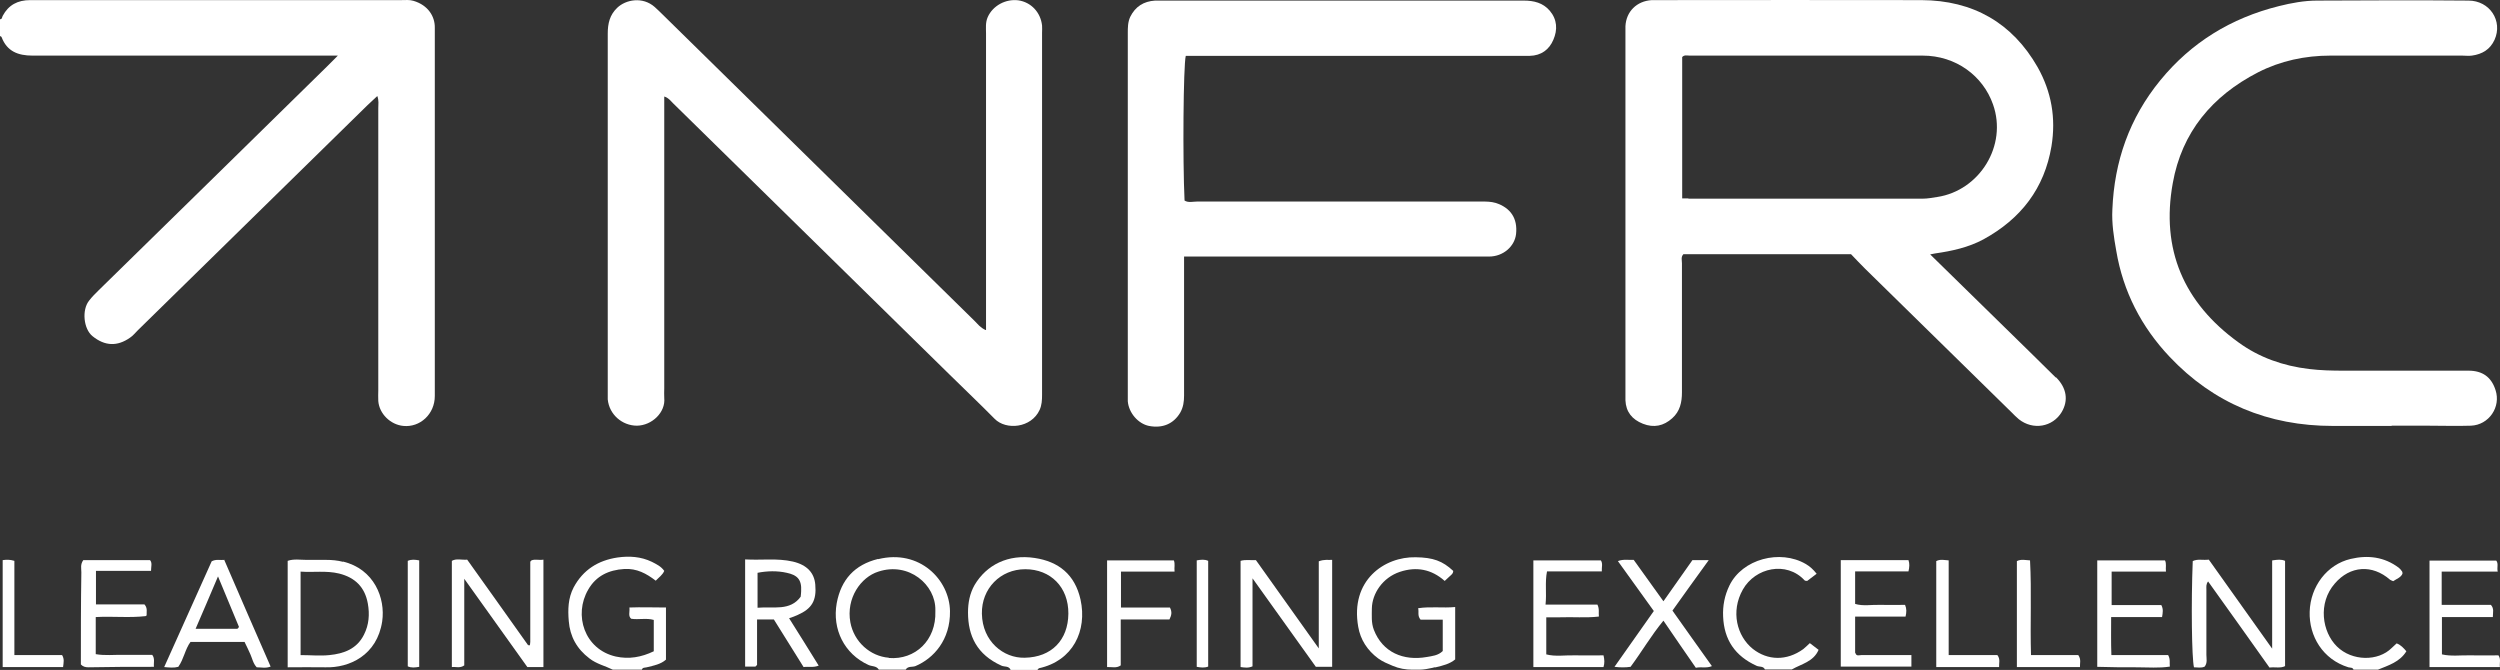 <svg width="153" height="41" viewBox="0 0 153 41" fill="none" xmlns="http://www.w3.org/2000/svg">
<rect x="0" y="0" width="153" height="41" fill="#333333" stroke="none"/>
<path d="M0 1.178C0.134 1.178 0.119 1.061 0.164 0.973C0.522 0.299 1.088 0.007 1.849 0.007C4.741 0.007 7.618 0.007 10.51 0.007C15.191 0.007 19.872 0.007 24.552 0.007C24.806 0.007 25.059 -0.023 25.298 0.05C26.207 0.314 26.625 1.017 26.61 1.705C26.61 1.749 26.61 1.807 26.61 1.851C26.61 9.318 26.61 16.77 26.61 24.237C26.61 25.349 25.7 26.169 24.687 26.067C23.896 25.994 23.211 25.32 23.151 24.544C23.136 24.324 23.151 24.105 23.151 23.885C23.151 18.131 23.151 12.378 23.151 6.624C23.151 6.39 23.196 6.156 23.091 5.877C22.883 6.082 22.674 6.258 22.48 6.448C17.799 11.031 13.118 15.628 8.438 20.21C8.274 20.372 8.139 20.547 7.961 20.664C7.17 21.221 6.41 21.177 5.665 20.576C5.113 20.137 4.994 18.966 5.456 18.395C5.635 18.161 5.844 17.956 6.052 17.751C10.718 13.183 15.384 8.615 20.035 4.047C20.229 3.857 20.408 3.667 20.677 3.403C20.319 3.403 20.065 3.403 19.827 3.403C13.879 3.403 7.931 3.403 1.983 3.403C1.103 3.403 0.432 3.14 0.104 2.29C0.104 2.247 0.045 2.232 0 2.203C0 1.866 0 1.514 0 1.178Z" fill="white"/>
<path d="M53.741 34.207C52.31 34.558 51.475 35.466 51.207 36.915C50.923 38.511 51.669 40.019 53.145 40.693C53.353 40.795 53.637 40.736 53.786 40.985H55.426C55.56 40.751 55.828 40.839 56.022 40.766C57.14 40.297 58.169 39.155 58.139 37.398C58.109 35.48 56.275 33.592 53.741 34.221V34.207ZM54.397 40.253C53.264 40.166 52.265 39.287 52.042 38.087C51.773 36.608 52.683 35.319 53.756 34.983C55.619 34.368 57.274 35.788 57.244 37.34V37.413C57.304 39.185 56.007 40.4 54.397 40.268V40.253Z" fill="white"/>
<path d="M66.129 36.696C65.786 35.158 64.787 34.368 63.327 34.148C61.687 33.899 60.375 34.573 59.644 35.803C59.346 36.33 59.242 36.901 59.242 37.486C59.242 38.921 59.793 40.063 61.284 40.736C61.463 40.824 61.746 40.736 61.851 41H63.49C63.49 41 63.55 40.912 63.58 40.898C65.667 40.444 66.546 38.599 66.129 36.696ZM62.7 40.253C61.418 40.283 60.121 39.258 60.092 37.559C60.062 36.022 61.224 34.836 62.745 34.836C64.296 34.836 65.399 35.934 65.384 37.559C65.369 39.17 64.355 40.224 62.715 40.253H62.7Z" fill="white"/>
<path d="M37.507 40.985C37.03 40.751 36.508 40.634 36.076 40.297C35.301 39.712 34.883 38.95 34.809 38.013C34.749 37.311 34.764 36.608 35.107 35.949C35.688 34.866 36.612 34.295 37.79 34.119C38.506 34.017 39.221 34.06 39.892 34.383C40.175 34.529 40.459 34.661 40.652 34.939C40.548 35.188 40.324 35.334 40.131 35.539C39.564 35.1 38.968 34.778 38.208 34.822C37.254 34.88 36.478 35.246 36.001 36.081C35.092 37.633 35.763 39.741 37.686 40.18C38.491 40.356 39.251 40.224 40.011 39.858V37.94C39.564 37.808 39.087 37.94 38.625 37.867C38.431 37.691 38.55 37.472 38.521 37.179C39.266 37.15 39.996 37.179 40.757 37.179V40.37C40.444 40.649 40.011 40.736 39.579 40.839C39.46 40.868 39.326 40.839 39.281 40.985H37.492H37.507Z" fill="white"/>
<path d="M86.433 40.985C86.03 40.985 85.613 40.912 85.24 40.751C84.927 40.619 84.629 40.502 84.346 40.297C83.675 39.8 83.258 39.141 83.124 38.365C82.617 35.51 84.733 34.06 86.642 34.104C87.7 34.119 88.281 34.324 88.937 34.939C88.937 35.114 88.803 35.188 88.699 35.29C88.609 35.378 88.52 35.451 88.416 35.554C87.611 34.836 86.686 34.661 85.673 34.997C84.614 35.349 83.973 36.33 83.958 37.237C83.958 37.677 83.913 38.101 84.078 38.54C84.614 39.931 85.896 40.458 87.312 40.209C87.64 40.151 88.013 40.122 88.296 39.843V37.925H86.94C86.731 37.677 86.85 37.457 86.791 37.223C87.566 37.106 88.296 37.223 89.057 37.15V40.356C88.729 40.634 88.296 40.736 87.864 40.839C87.804 40.839 87.745 40.839 87.685 40.868C87.417 40.927 87.133 40.985 86.865 40.985H86.433Z" fill="white"/>
<path d="M144.035 40.985C143.99 40.839 143.841 40.868 143.722 40.839C142.157 40.356 141.307 38.936 141.352 37.442C141.396 35.876 142.425 34.544 143.856 34.207C144.914 33.958 145.913 34.075 146.808 34.748C146.882 34.807 146.942 34.88 147.002 34.968C147.031 34.997 147.031 35.056 147.031 35.114C146.927 35.349 146.674 35.422 146.465 35.568C146.405 35.539 146.331 35.524 146.271 35.48C145.183 34.529 143.826 34.617 142.887 35.715C141.844 36.915 142.112 38.672 143.021 39.565C143.945 40.473 145.541 40.488 146.375 39.653C146.465 39.565 146.554 39.492 146.674 39.375C146.927 39.463 147.106 39.668 147.27 39.858C146.867 40.517 146.167 40.722 145.526 40.985H144.035Z" fill="white"/>
<path d="M108.019 40.985C107.929 40.751 107.676 40.824 107.512 40.751C106.185 40.151 105.514 39.155 105.455 37.735C105.425 37.076 105.544 36.447 105.842 35.832C106.632 34.207 108.943 33.606 110.508 34.514C110.762 34.661 110.97 34.851 111.179 35.114C110.97 35.276 110.777 35.422 110.598 35.554C110.523 35.539 110.464 35.554 110.434 35.51C109.331 34.324 107.422 34.734 106.662 36.081C105.902 37.428 106.304 38.936 107.273 39.712C108.183 40.429 109.346 40.458 110.359 39.726C110.493 39.624 110.613 39.492 110.762 39.36C110.941 39.492 111.105 39.624 111.298 39.77C110.985 40.502 110.24 40.634 109.659 40.971H108.019V40.985Z" fill="white"/>
<path d="M125.803 23.095C124.775 22.07 123.731 21.06 122.688 20.035C121.197 18.571 119.691 17.107 118.126 15.569C118.275 15.54 118.35 15.525 118.424 15.511C119.453 15.364 120.466 15.145 121.391 14.647C123.686 13.388 125.117 11.529 125.55 8.952C125.833 7.224 125.55 5.614 124.7 4.106C123.15 1.397 120.75 0.021 117.589 0.007C112.238 -0.008 106.886 0.007 101.534 0.007C101.385 0.007 101.236 0.007 101.087 0.007C100.163 0.065 99.522 0.709 99.477 1.602C99.477 1.778 99.477 1.939 99.477 2.115V23.988C99.477 24.163 99.477 24.324 99.477 24.5C99.507 25.203 99.879 25.671 100.55 25.935C101.221 26.198 101.817 26.067 102.339 25.598C102.816 25.174 102.935 24.617 102.935 24.017C102.935 21.382 102.935 18.746 102.935 16.111C102.935 15.921 102.861 15.73 103.025 15.555H113.281C113.564 15.848 113.848 16.155 114.146 16.448C117.142 19.376 120.124 22.319 123.12 25.247C123.254 25.379 123.388 25.525 123.552 25.657C124.417 26.345 125.624 26.14 126.176 25.218C126.593 24.515 126.489 23.753 125.833 23.095H125.803ZM103.323 12.143H102.95V3.491C103.084 3.345 103.248 3.403 103.397 3.403C108.153 3.403 112.908 3.403 117.664 3.403C119.706 3.403 121.361 4.648 121.972 6.39C122.866 8.908 121.152 11.66 118.558 12.056C118.26 12.1 117.977 12.158 117.679 12.158C112.893 12.158 108.123 12.158 103.338 12.158L103.323 12.143Z" fill="white"/>
<path d="M60.345 20.196C60.345 17.663 60.345 15.203 60.345 12.744C60.345 9.186 60.345 5.628 60.345 2.056C60.345 1.719 60.3 1.383 60.449 1.046C60.762 0.343 61.553 -0.081 62.328 0.021C63.103 0.138 63.684 0.753 63.774 1.558C63.789 1.705 63.774 1.851 63.774 1.998C63.774 9.391 63.774 16.77 63.774 24.163C63.774 24.485 63.759 24.793 63.625 25.086C63.118 26.198 61.567 26.345 60.867 25.627C59.972 24.72 59.033 23.827 58.124 22.934C52.474 17.399 46.839 11.851 41.189 6.317C41.04 6.17 40.906 5.98 40.652 5.907C40.652 6.17 40.652 6.404 40.652 6.653C40.652 12.363 40.652 18.073 40.652 23.768C40.652 23.958 40.638 24.163 40.652 24.354C40.742 25.232 39.907 26.037 38.983 26.052C38.073 26.052 37.283 25.364 37.194 24.442C37.194 24.295 37.194 24.149 37.194 24.002C37.194 16.682 37.194 9.376 37.194 2.056C37.194 1.441 37.313 0.914 37.775 0.475C38.297 -0.023 39.326 -0.228 40.071 0.431C40.235 0.577 40.399 0.739 40.548 0.885C46.913 7.136 53.279 13.388 59.644 19.64C59.838 19.83 59.987 20.049 60.315 20.196H60.345Z" fill="white"/>
<path d="M72.465 15.701C72.465 16.038 72.465 16.272 72.465 16.521C72.465 19.083 72.465 21.645 72.465 24.207C72.465 24.573 72.42 24.925 72.226 25.261C71.824 25.935 71.153 26.228 70.318 26.067C69.662 25.935 69.081 25.276 69.021 24.559C69.021 24.412 69.021 24.266 69.021 24.119C69.021 16.755 69.021 9.391 69.021 2.027C69.021 1.69 69.021 1.353 69.17 1.031C69.483 0.402 69.99 0.08 70.691 0.036C70.795 0.036 70.885 0.036 70.989 0.036C78.413 0.036 85.822 0.036 93.246 0.036C93.872 0.036 94.423 0.168 94.841 0.651C95.303 1.192 95.333 1.822 95.064 2.437C94.811 3.037 94.319 3.403 93.618 3.418C93.395 3.418 93.171 3.418 92.947 3.418C86.418 3.418 79.903 3.418 73.374 3.418H72.569C72.42 4.003 72.375 9.801 72.495 12.275C72.733 12.422 73.016 12.334 73.27 12.334C79.069 12.334 84.868 12.334 90.667 12.334C90.965 12.334 91.248 12.334 91.546 12.422C92.441 12.714 92.888 13.359 92.783 14.325C92.694 15.086 91.993 15.701 91.129 15.701C89.906 15.701 88.684 15.701 87.462 15.701C82.736 15.701 77.995 15.701 73.27 15.701H72.45H72.465Z" fill="white"/>
<path d="M146.36 26.067C145.168 26.067 143.975 26.067 142.768 26.067C138.817 26.067 135.463 24.676 132.78 21.835C131.051 20.006 129.933 17.839 129.515 15.35C129.366 14.515 129.232 13.666 129.277 12.817C129.396 9.874 130.32 7.224 132.213 4.911C134.107 2.598 136.537 1.105 139.473 0.373C140.234 0.182 141.024 0.036 141.814 0.036C144.9 0.021 147.985 0.007 151.071 0.036C152.368 0.036 153.188 1.28 152.666 2.437C152.398 3.022 151.921 3.315 151.28 3.403C151.086 3.432 150.877 3.403 150.684 3.403C148 3.403 145.302 3.403 142.619 3.403C141.068 3.403 139.563 3.725 138.191 4.428C135.374 5.877 133.525 8.103 132.974 11.207C132.243 15.247 133.63 18.527 136.999 20.957C138.266 21.88 139.727 22.392 141.307 22.582C142.022 22.67 142.738 22.685 143.454 22.685C145.988 22.685 148.537 22.685 151.071 22.685C151.936 22.685 152.472 23.08 152.726 23.871C153.069 24.91 152.323 26.008 151.22 26.052C150.356 26.081 149.476 26.052 148.612 26.052C147.866 26.052 147.121 26.052 146.375 26.052L146.36 26.067Z" fill="white"/>
<path d="M33.258 40.824H32.274C31.022 39.082 29.77 37.325 28.413 35.422V40.722C28.145 40.912 27.907 40.795 27.653 40.824V34.324C27.936 34.163 28.25 34.28 28.592 34.251C29.83 35.993 31.082 37.735 32.334 39.507C32.364 39.375 32.334 39.536 32.409 39.492C32.423 39.492 32.438 39.448 32.438 39.434C32.438 39.389 32.453 39.331 32.453 39.287C32.453 37.647 32.453 36.022 32.453 34.383C32.453 34.368 32.483 34.339 32.528 34.295C32.737 34.207 32.975 34.295 33.258 34.251V40.824Z" fill="white"/>
<path d="M139.071 34.295C139.399 34.251 139.607 34.221 139.846 34.324V40.766C139.563 40.912 139.235 40.81 138.892 40.854C137.655 39.111 136.417 37.369 135.135 35.583C135.001 35.759 135.031 35.92 135.031 36.066C135.031 37.398 135.031 38.745 135.031 40.078C135.031 40.312 135.105 40.561 134.927 40.795C134.718 40.898 134.494 40.839 134.271 40.839C134.136 40.283 134.092 36.915 134.196 34.339C134.494 34.192 134.807 34.295 135.18 34.251C136.447 36.022 137.714 37.808 139.056 39.697V34.309L139.071 34.295Z" fill="white"/>
<path d="M80.709 34.353C81.051 34.221 81.275 34.28 81.528 34.265V40.81H80.53C79.277 39.068 78.01 37.281 76.654 35.393V40.78C76.385 40.898 76.177 40.854 75.923 40.824V34.324C76.221 34.236 76.534 34.295 76.862 34.28C78.115 36.037 79.352 37.779 80.709 39.682V34.353Z" fill="white"/>
<path d="M20.99 34.383C20.647 34.295 20.319 34.265 19.961 34.265C19.558 34.265 19.171 34.265 18.768 34.265C18.381 34.265 17.978 34.192 17.606 34.324V40.839C18.396 40.839 19.156 40.824 19.916 40.839C21.377 40.883 23.077 40.107 23.39 38.028C23.598 36.608 22.898 34.822 20.99 34.368V34.383ZM22.272 38.848C21.839 39.712 21.049 40.004 20.155 40.092C19.588 40.151 19.022 40.092 18.396 40.092V34.983C19.186 35.041 19.961 34.91 20.751 35.1C21.75 35.349 22.331 35.949 22.51 36.93C22.629 37.589 22.585 38.233 22.272 38.848Z" fill="white"/>
<path d="M48.285 37.838C48.509 37.764 48.672 37.706 48.822 37.633C49.686 37.252 49.984 36.754 49.895 35.773C49.835 35.071 49.403 34.573 48.523 34.368C47.569 34.148 46.6 34.295 45.602 34.236V40.795C45.84 40.795 46.034 40.795 46.228 40.795C46.243 40.795 46.258 40.766 46.332 40.693V37.911H47.361C47.957 38.877 48.568 39.843 49.179 40.824C49.492 40.78 49.776 40.868 50.104 40.736C49.477 39.741 48.896 38.775 48.285 37.823V37.838ZM46.362 37.194V35.056C46.943 34.939 47.569 34.924 48.151 35.056C48.762 35.188 49.075 35.437 49.03 36.183C49.03 36.286 49.015 36.374 49.001 36.52C48.345 37.413 47.346 37.106 46.362 37.194Z" fill="white"/>
<path d="M9.407 40.81C8.08 40.81 6.738 40.81 5.411 40.839C5.218 40.839 5.069 40.795 4.949 40.663C4.949 38.789 4.949 36.915 4.979 35.027C4.979 34.792 4.905 34.544 5.098 34.28H9.183C9.332 34.456 9.243 34.675 9.243 34.939H5.873V36.989H8.84C9.049 37.223 8.959 37.457 8.974 37.662C8.944 37.677 8.93 37.706 8.915 37.706C7.916 37.823 6.902 37.706 5.859 37.764V40.034C6.425 40.136 7.006 40.063 7.603 40.078C8.169 40.078 8.751 40.078 9.317 40.078C9.496 40.312 9.392 40.561 9.421 40.795L9.407 40.81Z" fill="white"/>
<path d="M13.745 34.265C13.461 34.295 13.223 34.207 12.954 34.353C12 36.491 11.031 38.643 10.048 40.824C10.376 40.854 10.644 40.883 10.912 40.81C11.255 40.327 11.33 39.726 11.658 39.287H14.967C15.101 39.565 15.22 39.8 15.325 40.048C15.444 40.312 15.489 40.605 15.712 40.839C15.981 40.839 16.264 40.912 16.562 40.795C15.608 38.614 14.669 36.461 13.73 34.28L13.745 34.265ZM14.579 38.438C14.579 38.438 14.535 38.482 14.52 38.482C13.7 38.482 12.88 38.482 11.971 38.482C12.418 37.442 12.85 36.447 13.342 35.276C13.819 36.417 14.222 37.398 14.624 38.365C14.609 38.394 14.594 38.423 14.579 38.438Z" fill="white"/>
<path d="M132.795 40.795C132.139 40.898 131.468 40.839 130.797 40.839C129.977 40.839 129.172 40.839 128.352 40.81V34.295H132.497C132.601 34.5 132.526 34.719 132.556 34.983H129.232V37.032H132.273C132.407 37.281 132.362 37.501 132.318 37.764H129.202C129.202 38.555 129.187 39.302 129.217 40.092H132.69C132.84 40.356 132.765 40.575 132.795 40.795Z" fill="white"/>
<path d="M113.549 39.961C113.609 40.18 113.788 40.092 113.907 40.092C114.727 40.092 115.547 40.092 116.367 40.092C116.561 40.092 116.754 40.092 116.978 40.092V40.795H112.655V34.28H116.799C116.874 34.5 116.859 34.705 116.799 34.968H113.534V36.959C114.012 37.106 114.533 37.003 115.04 37.018C115.562 37.032 116.069 37.018 116.59 37.018C116.695 37.267 116.68 37.472 116.62 37.735H113.534V39.946L113.549 39.961Z" fill="white"/>
<path d="M101.206 37.384C100.461 36.359 99.76 35.363 99.015 34.339C99.358 34.207 99.671 34.28 99.984 34.265C100.58 35.1 101.176 35.934 101.802 36.798C102.414 35.934 102.995 35.114 103.576 34.28H104.575C103.815 35.319 103.099 36.33 102.354 37.369C103.159 38.496 103.934 39.609 104.769 40.766C104.441 40.912 104.128 40.795 103.785 40.868C103.129 39.931 102.488 38.98 101.802 37.984C101.042 38.906 100.476 39.887 99.79 40.81C99.477 40.854 99.164 40.854 98.806 40.81C99.611 39.668 100.401 38.555 101.221 37.384H101.206Z" fill="white"/>
<path d="M97.837 37.735C97.047 37.823 96.257 37.75 95.467 37.779C95.198 37.779 94.93 37.779 94.632 37.779V40.048C95.183 40.195 95.78 40.092 96.361 40.107C96.957 40.122 97.539 40.107 98.135 40.107C98.195 40.37 98.21 40.575 98.135 40.824H93.842V34.295H97.971C98.105 34.485 98.016 34.705 98.031 34.968H94.677C94.543 35.642 94.662 36.286 94.587 37.003H97.763C97.897 37.281 97.822 37.501 97.852 37.721L97.837 37.735Z" fill="white"/>
<path d="M149.431 34.968V37.018H152.443C152.651 37.252 152.562 37.472 152.562 37.764H149.446V40.048C150.013 40.18 150.609 40.092 151.19 40.107C151.757 40.122 152.338 40.107 152.905 40.107C153.069 40.341 152.964 40.561 152.994 40.824H148.686V34.309H152.771C152.92 34.5 152.8 34.719 152.86 34.983H149.431V34.968Z" fill="white"/>
<path d="M71.6 37.179C71.749 37.472 71.689 37.662 71.57 37.911H68.589V40.722C68.32 40.912 68.052 40.81 67.754 40.824V34.295H71.839C71.928 34.514 71.853 34.719 71.883 34.983H68.604V37.179H71.6Z" fill="white"/>
<path d="M127.294 40.824C126.012 40.824 124.715 40.824 123.433 40.824V34.339C123.701 34.207 123.94 34.28 124.238 34.295C124.342 36.227 124.238 38.145 124.298 40.092H127.19C127.383 40.356 127.279 40.605 127.294 40.839V40.824Z" fill="white"/>
<path d="M122.36 40.824C121.078 40.824 119.781 40.824 118.499 40.824V34.339C118.752 34.207 118.991 34.28 119.259 34.295C119.259 36.242 119.259 38.145 119.259 40.092H122.24C122.434 40.341 122.33 40.59 122.345 40.824H122.36Z" fill="white"/>
<path d="M0.164 40.824C0.164 38.643 0.164 36.461 0.164 34.28C0.388 34.251 0.596 34.236 0.88 34.324V40.092H3.801C3.95 40.341 3.891 40.546 3.861 40.824H0.164Z" fill="white"/>
<path d="M73.24 34.295C73.493 34.251 73.717 34.221 73.941 34.324V40.795C73.702 40.883 73.493 40.854 73.24 40.81V34.295Z" fill="white"/>
<path d="M25.656 40.81C25.402 40.854 25.178 40.883 24.955 40.78V34.324C25.193 34.221 25.402 34.251 25.656 34.295V40.81Z" fill="white"/>
</svg>

